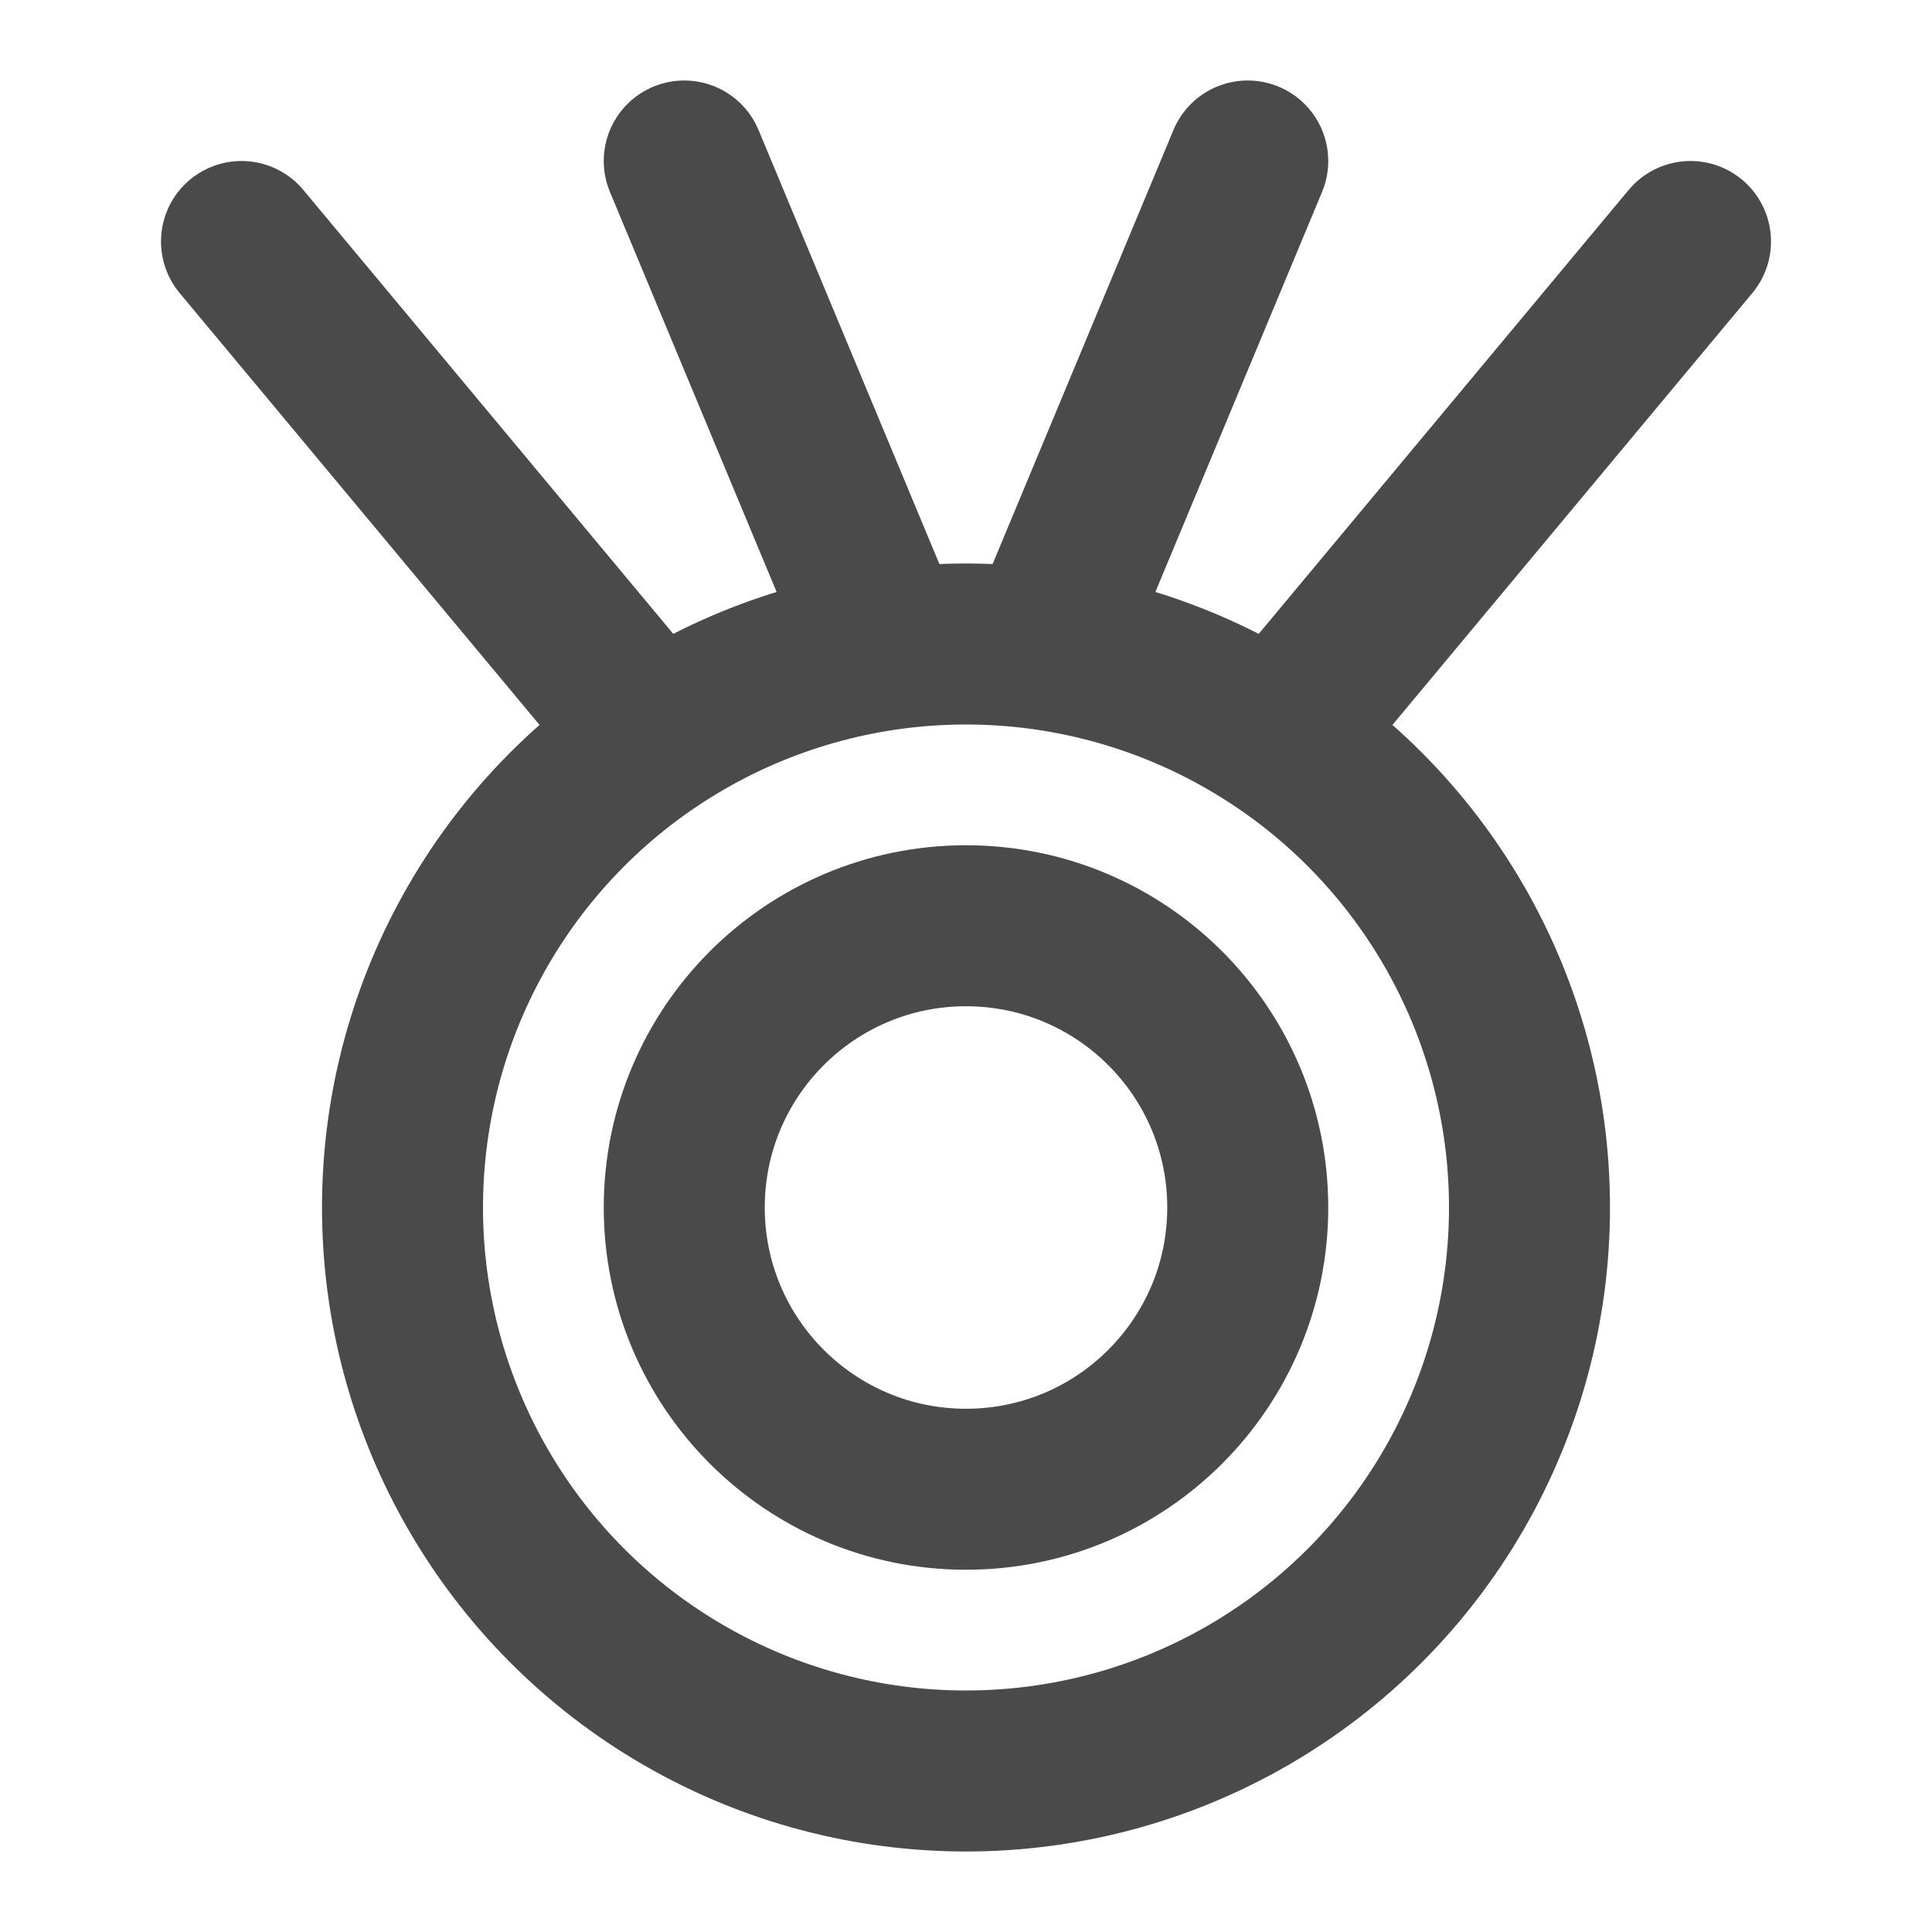 <?xml version="1.0" encoding="UTF-8"?><svg width="24" height="24" viewBox="0 0 48 48" fill="none" xmlns="http://www.w3.org/2000/svg"><path d="M6 6L16 18" stroke="#4a4a4a" stroke-width="4" stroke-linecap="round" stroke-linejoin="round"/><path d="M42 6L32 18" stroke="#4a4a4a" stroke-width="4" stroke-linecap="round" stroke-linejoin="round"/><path d="M31 4L26 16" stroke="#4a4a4a" stroke-width="4" stroke-linecap="round" stroke-linejoin="round"/><path d="M17 4L22 16" stroke="#4a4a4a" stroke-width="4" stroke-linecap="round" stroke-linejoin="round"/><circle cx="24" cy="30" r="14" fill="none" stroke="#4a4a4a" stroke-width="4"/><circle cx="24" cy="30" r="7" fill="none" stroke="#4a4a4a" stroke-width="4"/></svg>